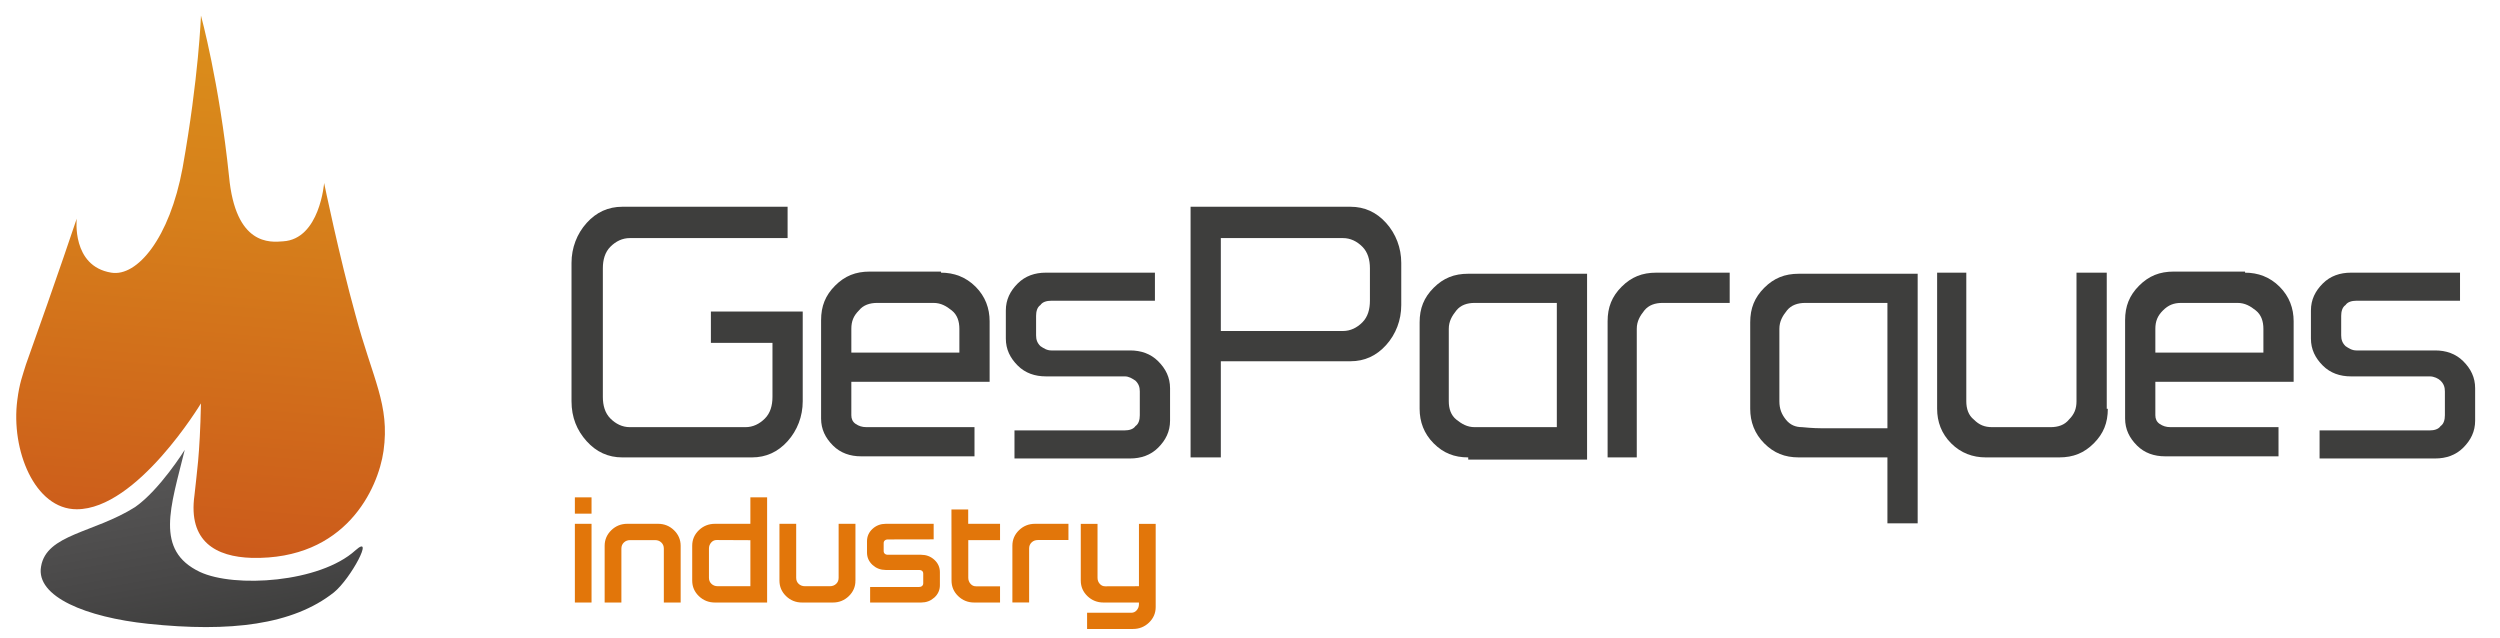 <?xml version="1.0" encoding="utf-8"?>
<!-- Generator: Adobe Illustrator 15.0.2, SVG Export Plug-In . SVG Version: 6.00 Build 0)  -->
<svg version="1.1" id="Capa_1" xmlns="http://www.w3.org/2000/svg" xmlns:xlink="http://www.w3.org/1999/xlink" x="0px" y="0px"
	 width="595.281px" height="152px" viewBox="0 344.445 595.281 152" enable-background="new 0 344.445 595.281 152"
	 xml:space="preserve">
<g>
	
		<linearGradient id="SVGID_1_" gradientUnits="userSpaceOnUse" x1="16.949" y1="800.037" x2="19.899" y2="783.31" gradientTransform="matrix(2.572 0 0 -2.572 -0.18 2509.863)">
		<stop  offset="0" style="stop-color:#585757"/>
		<stop  offset="0.673" style="stop-color:#484747"/>
		<stop  offset="1" style="stop-color:#3E3E3D"/>
	</linearGradient>
	<path fill="url(#SVGID_1_)" d="M43.99,451.558c-3.344,13.635-7.203,23.925,3.602,29.069c8.232,3.859,28.555,2.573,37.044-5.145
		c4.63-4.116-1.029,6.688-5.145,10.033c-9.775,7.717-24.696,9.518-44.247,7.46c-14.664-1.544-26.754-6.432-25.468-13.635
		c1.287-7.717,12.605-7.975,22.381-14.148C38.073,461.076,43.99,451.558,43.99,451.558z"/>
	
		<linearGradient id="SVGID_2_" gradientUnits="userSpaceOnUse" x1="21.92" y1="840.029" x2="17.585" y2="790.487" gradientTransform="matrix(2.572 0 0 -2.572 -0.18 2509.863)">
		<stop  offset="0" style="stop-color:#DB8F1B"/>
		<stop  offset="0.369" style="stop-color:#D67F1B"/>
		<stop  offset="1" style="stop-color:#CC5A1B"/>
	</linearGradient>
	<path fill="url(#SVGID_2_)" d="M18.265,465.707c14.406,0,29.584-25.211,29.584-25.211c-0.257,12.605-1.029,16.722-1.543,21.866
		c-1.543,11.063,5.145,14.664,13.634,14.921c22.381,0.515,30.099-16.464,31.385-25.468c1.543-11.062-2.572-16.979-6.688-32.414
		c-3.859-13.892-7.46-31.384-7.46-31.384s-1.029,13.377-9.775,13.891c-3.087,0.257-11.319,1.029-12.863-15.435
		c-2.315-22.381-6.688-38.33-6.688-38.33s-0.514,14.663-4.373,36.272c-3.087,16.721-10.805,25.982-16.979,24.953
		c-9.519-1.543-8.232-12.862-8.232-12.862s-4.373,13.12-12.091,34.729c-0.771,2.572-1.543,4.373-2.058,8.489
		C2.573,451.558,8.232,465.707,18.265,465.707z"/>
</g>
<g>
	<path fill="#3E3E3D" d="M187.537,393.676v7.46h-37.559c-1.801,0-3.344,0.771-4.63,2.058c-1.286,1.286-1.801,3.087-1.801,5.145
		v30.613c0,2.058,0.515,3.858,1.801,5.145s2.83,2.058,4.63,2.058h27.526c1.801,0,3.345-0.771,4.631-2.058s1.801-3.087,1.801-5.145
		V426.09h-14.664v-7.46h21.867v21.352c0,3.602-1.287,6.946-3.602,9.519c-2.315,2.572-5.145,3.858-8.489,3.858h-30.871
		c-3.344,0-6.174-1.286-8.489-3.858c-2.315-2.572-3.602-5.659-3.602-9.519v-32.928c0-3.602,1.287-6.946,3.602-9.519
		c2.315-2.572,5.145-3.859,8.489-3.859H187.537z"/>
	<path fill="#3E3E3D" d="M224.066,409.369c3.087,0,5.917,1.029,8.232,3.344c2.315,2.315,3.344,5.145,3.344,8.232v14.406h-32.928
		v7.975c0,0.771,0.257,1.543,1.029,2.058c0.772,0.515,1.543,0.771,2.573,0.771h25.725v6.946H205.03
		c-2.573,0-4.888-0.771-6.689-2.572s-2.83-3.859-2.83-6.432v-9.004v-14.406c0-3.344,1.029-5.917,3.344-8.232
		c2.315-2.315,4.888-3.344,8.232-3.344h16.979V409.369z M204.515,418.373c-1.286,1.286-1.801,2.573-1.801,4.374v5.659h25.725v-5.659
		c0-1.801-0.515-3.345-1.801-4.374s-2.572-1.801-4.373-1.801h-13.377C207.087,416.572,205.544,417.086,204.515,418.373z"/>
	<path fill="#3E3E3D" d="M275.002,409.369v6.688c-4.888,0-13.12,0-24.696,0c-1.029,0-2.058,0.257-2.572,1.029
		c-0.772,0.514-1.029,1.543-1.029,2.572v4.63c0,1.029,0.257,1.801,1.029,2.573c0.771,0.514,1.543,1.028,2.572,1.028h18.78
		c2.572,0,4.888,0.772,6.688,2.572c1.801,1.801,2.83,3.859,2.83,6.432v7.718c0,2.572-1.029,4.631-2.83,6.432
		s-4.116,2.572-6.688,2.572h-27.526v-6.688h26.24c1.029,0,2.058-0.258,2.573-1.029c0.771-0.515,1.029-1.543,1.029-2.572v-5.66
		c0-1.028-0.257-1.801-1.029-2.572c-0.772-0.515-1.543-1.029-2.573-1.029H249.02c-2.572,0-4.888-0.771-6.688-2.572
		s-2.83-3.858-2.83-6.431v-6.689c0-2.573,1.029-4.63,2.83-6.431s4.116-2.573,6.688-2.573H275.002z"/>
	<path fill="#3E3E3D" d="M290.694,393.676h30.87c3.346,0,6.174,1.287,8.49,3.859c2.314,2.573,3.602,5.917,3.602,9.519v10.033
		c0,3.602-1.287,6.946-3.602,9.518c-2.316,2.572-5.145,3.858-8.49,3.858h-30.87v22.896h-7.203v-22.896v-36.787H290.694z
		 M290.694,423.261h29.069c1.801,0,3.346-0.772,4.631-2.059c1.287-1.286,1.801-3.087,1.801-5.145v-7.717
		c0-2.058-0.514-3.859-1.801-5.145c-1.285-1.287-2.83-2.058-4.631-2.058h-29.069V423.261z"/>
	<path fill="#3E3E3D" d="M349.605,453.358c-3.344,0-5.916-1.028-8.232-3.344c-2.314-2.315-3.344-5.146-3.344-8.232v-20.58
		c0-3.344,1.029-5.917,3.344-8.232c2.316-2.315,4.889-3.344,8.232-3.344h28.297v44.247h-28.297V453.358z M370.699,416.572h-19.551
		c-1.801,0-3.344,0.515-4.373,1.801s-1.801,2.573-1.801,4.374v17.235c0,1.801,0.516,3.345,1.801,4.374
		c1.287,1.028,2.572,1.8,4.373,1.8h19.551V416.572z"/>
	<path fill="#3E3E3D" d="M411.861,409.369v7.203H395.91c-1.801,0-3.344,0.515-4.373,1.801s-1.801,2.573-1.801,4.374v30.612h-6.945
		v-32.413c0-3.345,1.029-5.917,3.344-8.232c2.316-2.315,4.889-3.344,8.232-3.344H411.861z"/>
	<path fill="#3E3E3D" d="M449.419,469.051v-15.692h-21.096c-3.344,0-5.916-1.028-8.232-3.344c-2.314-2.315-3.344-5.146-3.344-8.232
		v-20.58c0-3.344,1.029-5.917,3.344-8.232c2.316-2.315,4.889-3.344,8.232-3.344h28.299v59.425H449.419z M433.468,446.413h-1.801
		h17.752v-29.841h-19.553c-1.801,0-3.344,0.515-4.373,1.801s-1.801,2.573-1.801,4.374v17.235c0,1.801,0.516,3.087,1.545,4.374
		c1.027,1.286,2.314,1.8,3.857,1.8C431.667,446.413,433.212,446.413,433.468,446.413z"/>
	<path fill="#3E3E3D" d="M501.898,441.782c0,3.345-1.029,5.917-3.344,8.232c-2.316,2.315-4.889,3.344-8.232,3.344h-17.494
		c-3.086,0-5.916-1.028-8.23-3.344c-2.316-2.315-3.346-5.146-3.346-8.232v-32.414h6.947v30.613c0,1.801,0.514,3.345,1.801,4.374
		c1.285,1.286,2.572,1.8,4.373,1.8h13.891c1.801,0,3.344-0.514,4.373-1.8c1.287-1.287,1.801-2.573,1.801-4.374v-30.613h7.203v32.414
		H501.898z"/>
	<path fill="#3E3E3D" d="M534.57,409.369c3.086,0,5.916,1.029,8.23,3.344c2.316,2.315,3.346,5.145,3.346,8.232v14.406h-32.93v7.975
		c0,0.771,0.258,1.543,1.029,2.058s1.545,0.771,2.572,0.771h25.727v6.946h-27.012c-2.572,0-4.889-0.771-6.689-2.572
		s-2.83-3.859-2.83-6.432v-9.004v-14.406c0-3.344,1.029-5.917,3.346-8.232c2.314-2.315,4.887-3.344,8.23-3.344h16.98V409.369z
		 M515.017,418.373c-1.285,1.286-1.801,2.573-1.801,4.374v5.659h25.727v-5.659c0-1.801-0.516-3.345-1.801-4.374
		c-1.287-1.029-2.572-1.801-4.373-1.801h-13.377C517.589,416.572,516.304,417.086,515.017,418.373z"/>
	<path fill="#3E3E3D" d="M585.761,409.369v6.688c-4.887,0-13.119,0-24.695,0c-1.029,0-2.059,0.257-2.572,1.029
		c-0.771,0.514-1.029,1.543-1.029,2.572v4.63c0,1.029,0.258,1.801,1.029,2.573c0.771,0.514,1.543,1.028,2.572,1.028h18.779
		c2.572,0,4.889,0.772,6.689,2.572c1.801,1.801,2.828,3.859,2.828,6.432v7.718c0,2.572-1.027,4.631-2.828,6.432
		s-4.117,2.572-6.689,2.572H552.32v-6.688h26.238c1.029,0,2.059-0.258,2.574-1.029c0.771-0.515,1.027-1.543,1.027-2.572v-5.66
		c0-1.028-0.256-1.801-1.027-2.572c-0.516-0.515-1.545-1.029-2.574-1.029h-18.779c-2.572,0-4.887-0.771-6.688-2.572
		s-2.83-3.858-2.83-6.431v-6.689c0-2.573,1.029-4.63,2.83-6.431s4.115-2.573,6.688-2.573H585.761z"/>
</g>
<g>
	<path fill="#E2760A" stroke="#E2760A" stroke-miterlimit="10" d="M140.351,463.372v2.881h-2.967v-2.881H140.351z M140.351,469.671
		v17.742h-2.967v-17.742H140.351z"/>
	<path fill="#E2760A" stroke="#E2760A" stroke-miterlimit="10" d="M161.571,487.413h-3.004v-12.338c0-0.729-0.248-1.332-0.742-1.809
		c-0.495-0.477-1.112-0.715-1.854-0.715h-5.915c-0.742,0-1.36,0.238-1.854,0.715c-0.495,0.477-0.742,1.08-0.742,1.809v12.338h-2.985
		v-13.014c0-1.298,0.476-2.411,1.428-3.338c0.952-0.927,2.101-1.391,3.449-1.391h7.343c1.347,0,2.497,0.464,3.449,1.391
		c0.952,0.927,1.428,2.04,1.428,3.338V487.413z"/>
	<path fill="#E2760A" stroke="#E2760A" stroke-miterlimit="10" d="M182.16,463.372v24.041h-11.922c-1.36,0-2.519-0.46-3.477-1.381
		c-0.958-0.921-1.437-2.029-1.437-3.328v-8.324c0-1.299,0.479-2.407,1.437-3.328c0.958-0.921,2.117-1.381,3.477-1.381h8.937v-6.299
		H182.16z M170.645,472.531c-0.667,0-1.224,0.252-1.668,0.756c-0.445,0.503-0.667,1.1-0.667,1.788v6.953
		c0,0.716,0.247,1.312,0.742,1.789c0.494,0.477,1.118,0.715,1.873,0.715h8.251v-11.961
		C174.329,472.545,171.486,472.531,170.645,472.531z"/>
	<path fill="#E2760A" stroke="#E2760A" stroke-miterlimit="10" d="M203.194,482.704c0,1.299-0.476,2.407-1.428,3.328
		c-0.952,0.921-2.102,1.381-3.449,1.381h-7.343c-1.348,0-2.497-0.46-3.449-1.381c-0.952-0.921-1.428-2.029-1.428-3.328v-13.033
		h2.985v12.357c0,0.729,0.247,1.328,0.742,1.799c0.494,0.47,1.112,0.705,1.854,0.705h5.915c0.742,0,1.359-0.235,1.854-0.705
		c0.494-0.471,0.742-1.069,0.742-1.799v-12.357h3.004V482.704z"/>
	<path fill="#E2760A" stroke="#E2760A" stroke-miterlimit="10" d="M221.817,469.671v2.702c-2.04,0-5.501,0.007-10.384,0.02
		c-0.457,0-0.825,0.129-1.103,0.388c-0.278,0.258-0.417,0.593-0.417,1.003v1.868c0,0.41,0.139,0.745,0.417,1.003
		c0.278,0.259,0.646,0.388,1.103,0.388h7.899c1.1,0,2.037,0.354,2.81,1.063c0.772,0.709,1.159,1.566,1.159,2.573v3.119
		c0,1.007-0.387,1.861-1.159,2.563c-0.773,0.702-1.709,1.053-2.81,1.053h-11.644v-2.702h11.125c0.457,0,0.825-0.129,1.104-0.388
		c0.278-0.258,0.417-0.593,0.417-1.003v-2.285c0-0.41-0.136-0.741-0.408-0.993c-0.272-0.252-0.637-0.378-1.094-0.378h-7.917
		c-1.1,0-2.037-0.354-2.809-1.063s-1.159-1.566-1.159-2.573v-2.722c0-1.007,0.386-1.864,1.159-2.573
		c0.772-0.708,1.709-1.063,2.809-1.063H221.817z"/>
	<path fill="#E2760A" stroke="#E2760A" stroke-miterlimit="10" d="M230.039,466.253v3.418h7.583v2.881h-7.565v9.457
		c0,0.688,0.222,1.285,0.667,1.788c0.445,0.504,1.001,0.755,1.668,0.755h5.229v2.861h-5.655c-1.348,0-2.5-0.46-3.458-1.381
		c-0.958-0.921-1.437-2.029-1.437-3.328c0-5.271-0.006-10.755-0.019-16.451H230.039z"/>
	<path fill="#E2760A" stroke="#E2760A" stroke-miterlimit="10" d="M253.91,469.671v2.86h-6.768c-0.742,0-1.36,0.239-1.854,0.716
		c-0.495,0.477-0.742,1.079-0.742,1.808v12.339h-2.985V474.38c0-1.299,0.476-2.407,1.428-3.328c0.952-0.921,2.101-1.381,3.449-1.381
		H253.91z"/>
	<path fill="#E2760A" stroke="#E2760A" stroke-miterlimit="10" d="M260.834,469.69v12.338c0,0.689,0.222,1.282,0.667,1.778
		c0.445,0.497,1.001,0.745,1.668,0.745c4.203-0.013,7.046-0.02,8.529-0.02V469.69h2.985v17.723v1.59
		c0,1.298-0.479,2.407-1.437,3.327c-0.958,0.921-2.117,1.381-3.477,1.381h-10.42v-2.86h10.013c0.667,0,1.224-0.252,1.668-0.755
		c0.445-0.504,0.667-1.1,0.667-1.788v-0.895h-8.937c-1.36,0-2.519-0.46-3.477-1.381c-0.958-0.921-1.437-2.029-1.437-3.328V469.69
		H260.834z"/>
</g>
</svg>
